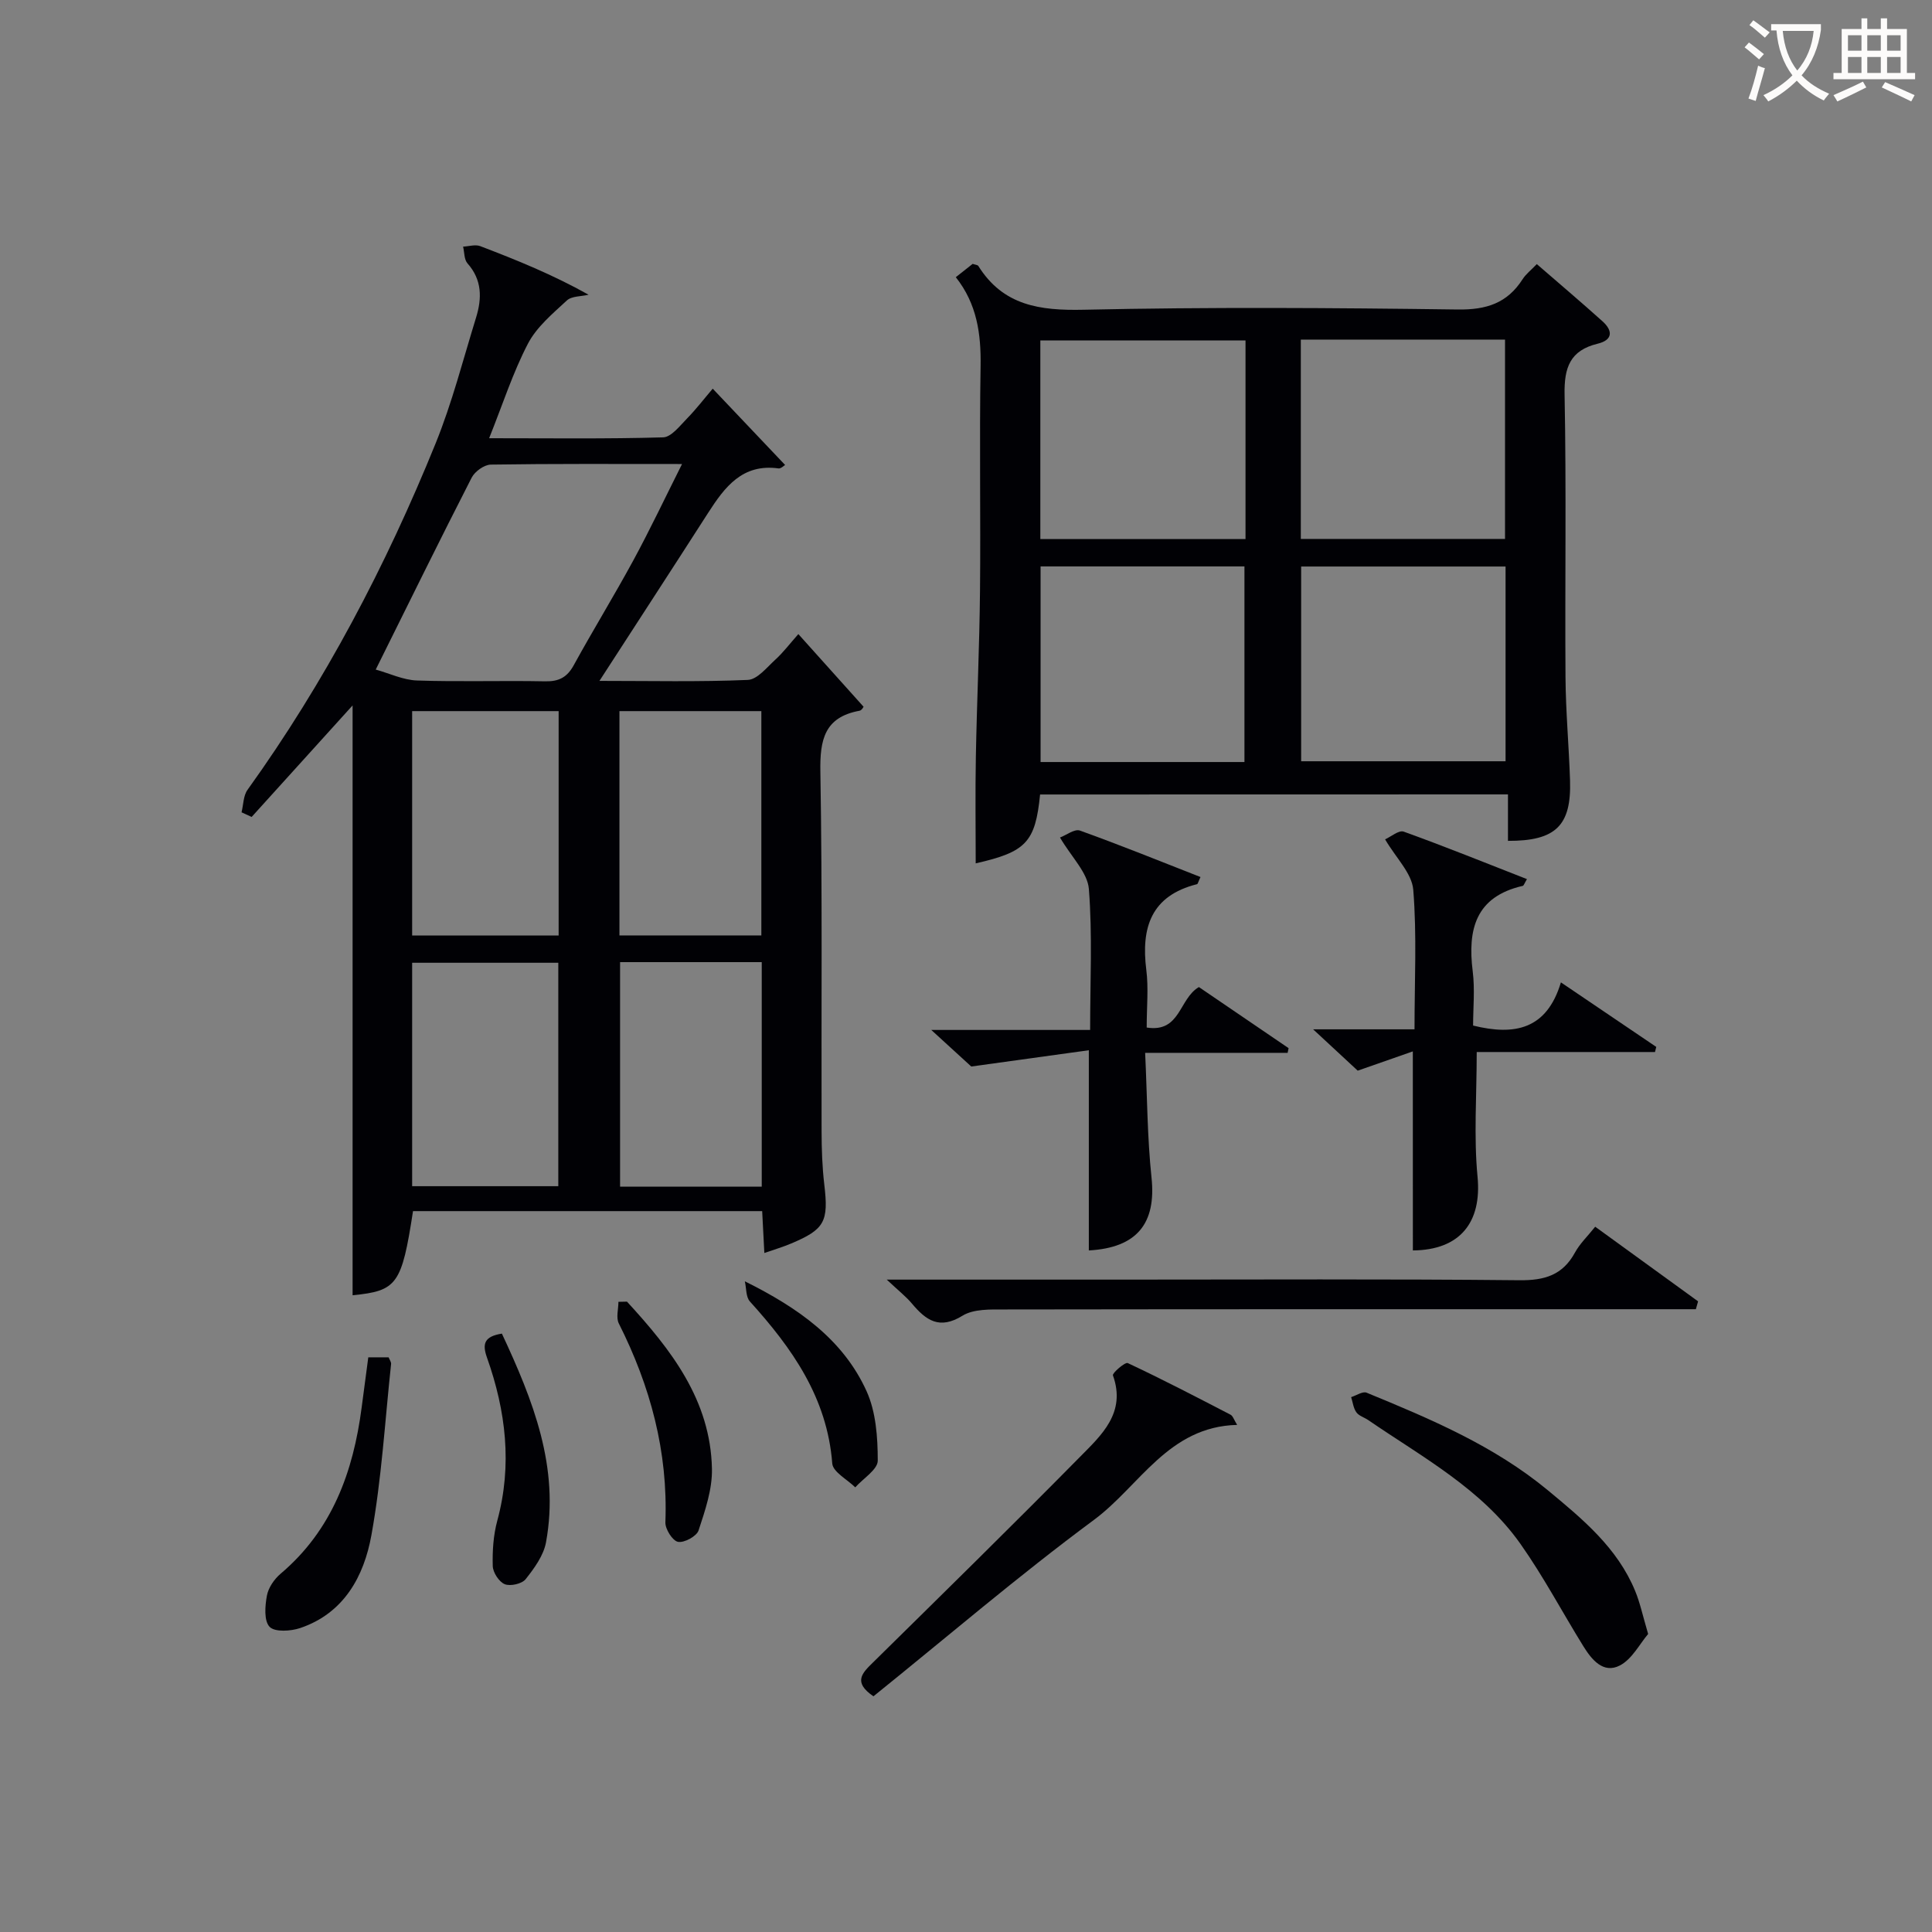 <svg enable-background="new 0 0 400 400" viewBox="0 0 400 400" xmlns="http://www.w3.org/2000/svg"><rect x="0" y="0" width="400" height="400" fill="#808080" stroke="none"/><g fill="#010105"><path d="m158.25 259.42c-.16-3.14-.3-5.73-.45-8.67-24.18 0-48.25 0-72.29 0-2.34 15.23-3.31 16.51-12.51 17.42 0-40.94 0-81.94 0-122.12-6.55 7.24-13.72 15.17-20.9 23.09-.7-.32-1.39-.64-2.09-.96.39-1.57.36-3.44 1.24-4.66 16-22.27 28.66-46.38 38.94-71.72 3.42-8.44 5.69-17.35 8.38-26.07 1.22-3.96 1.26-7.78-1.78-11.2-.71-.8-.63-2.29-.91-3.47 1.19-.05 2.53-.49 3.55-.1 7.55 2.88 15.04 5.92 22.43 10.06-1.53.37-3.5.26-4.5 1.19-2.95 2.73-6.26 5.49-8.06 8.95-3.11 5.97-5.19 12.48-8.03 19.57 12.54 0 24.29.16 36.02-.18 1.69-.05 3.45-2.37 4.93-3.88 1.96-2 3.67-4.25 5.34-6.2 5.49 5.78 10.2 10.75 14.99 15.8-.27.15-.87.78-1.37.71-7.48-1.03-11.13 3.85-14.58 9.22-7.33 11.42-14.74 22.79-22.49 34.77 10.54 0 20.64.23 30.71-.2 1.98-.08 3.96-2.61 5.74-4.23 1.58-1.44 2.89-3.18 4.73-5.26 4.7 5.24 9 10.03 13.5 15.04.01-.01-.35.74-.83.83-7.26 1.33-8.23 5.99-8.11 12.62.42 24.83.18 49.66.25 74.5.01 3.66.13 7.34.56 10.97.91 7.66.11 9.29-6.9 12.23-1.65.7-3.38 1.21-5.51 1.95zm-80.46-120.79c2.89.8 5.71 2.17 8.57 2.26 8.82.3 17.66-.01 26.49.17 2.86.06 4.56-.82 5.94-3.34 4-7.29 8.36-14.38 12.33-21.69 3.44-6.34 6.53-12.87 10.09-19.96-13.95 0-26.77-.08-39.59.12-1.36.02-3.3 1.41-3.96 2.69-6.5 12.69-12.79 25.5-19.87 39.75zm7.54 8.6v46.45h30.33c0-15.67 0-31.03 0-46.45-10.23 0-20.14 0-30.33 0zm0 98.36h30.26c0-15.71 0-31.08 0-46.26-10.33 0-20.25 0-30.26 0zm42.92-51.92h29.38c0-15.7 0-31.07 0-46.44-9.96 0-19.55 0-29.38 0zm.13 5.53v46.48h29.33c0-15.59 0-30.94 0-46.48-9.86 0-19.44 0-29.33 0z"/><path d="m215.34 164.49c-.99 9.92-2.92 11.89-13.33 14.26 0-7.3-.11-14.67.03-22.03.21-11.48.75-22.95.86-34.42.15-15.49-.14-30.99.12-46.48.11-6.68-.74-12.88-5.13-18.43 1.33-1.05 2.46-1.95 3.49-2.76.57.2 1.03.21 1.17.43 5.14 8.21 12.71 9.27 21.8 9.07 25.81-.57 51.64-.4 77.46-.05 5.92.08 10.24-1.3 13.42-6.26.69-1.08 1.77-1.91 2.95-3.14 4.65 4.03 9.18 7.87 13.6 11.84 2.18 1.96 2.14 3.88-1 4.64-5.72 1.39-6.96 4.93-6.85 10.55.38 19.48.06 38.98.19 58.47.05 7.14.71 14.28.94 21.43.29 9.31-2.96 12.52-12.85 12.48 0-3.05 0-6.12 0-9.62-32.52.02-64.55.02-96.87.02zm42.53-94c-14.52 0-28.55 0-42.48 0v41.12h42.48c0-13.87 0-27.33 0-41.12zm11.45-.18v41.27h42.28c0-13.99 0-27.56 0-41.27-14.26 0-28.16 0-42.28 0zm-11.67 87.46c0-13.77 0-27.13 0-40.5-14.27 0-28.18 0-42.21 0v40.5zm54.06-40.48c-14.49 0-28.41 0-42.32 0v40.32h42.32c0-13.55 0-26.79 0-40.32z"/><path d="m292.51 217.68c-3.92 1.37-7.48 2.62-11.41 3.99-2.57-2.39-5.47-5.07-9.23-8.56h20.99c0-10.04.5-19.52-.26-28.9-.28-3.41-3.57-6.57-5.83-10.43 1.2-.54 2.85-1.96 3.85-1.6 8.54 3.08 16.96 6.48 25.52 9.83-.52.86-.65 1.34-.87 1.4-9.76 2.23-11.45 9-10.36 17.69.47 3.73.08 7.57.08 11.23 8.66 2.14 15.26.78 18.18-8.94 6.95 4.71 13.34 9.03 19.74 13.36-.09.35-.17.71-.26 1.06-12.33 0-24.66 0-36.91 0 0 9.03-.63 17.5.17 25.83.9 9.41-3.6 15.17-13.39 15.25-.01-13.44-.01-26.85-.01-41.21z"/><path d="m237.41 212.74c7.02 1.11 6.65-5.96 10.81-8.38 6.04 4.11 12.3 8.38 18.57 12.65-.07.32-.13.64-.2.97-9.49 0-18.97 0-29.5 0 .43 9.05.44 17.49 1.32 25.84 1 9.46-3 14.52-12.98 15.07 0-13.37 0-26.74 0-41.45-7.74 1.07-15.28 2.12-24.34 3.37-1.56-1.42-4.58-4.19-8.28-7.57h32.89c0-10.05.49-19.66-.26-29.18-.27-3.4-3.57-6.56-5.98-10.66 1.29-.48 3.02-1.84 4.13-1.44 8.37 3.01 16.62 6.35 24.96 9.62-.46.96-.54 1.43-.72 1.48-9.5 2.38-11.61 8.97-10.5 17.75.48 3.75.08 7.62.08 11.93z"/><path d="m183.59 264.93h48.56c27.49 0 54.98-.15 82.46.13 5.22.05 8.92-1.07 11.47-5.73 1.01-1.85 2.61-3.37 4.19-5.35 7.27 5.28 14.29 10.36 21.3 15.45-.15.54-.31 1.08-.46 1.63-2.22 0-4.43 0-6.65 0-45.48 0-90.96-.02-136.44.05-2.95 0-6.43-.13-8.74 1.29-4.79 2.96-7.55.96-10.46-2.49-1.22-1.46-2.77-2.67-5.23-4.98z"/><path d="m180.84 351.2c-4.33-2.94-2.3-4.84-.09-7.01 14.33-14.12 28.7-28.21 42.83-42.54 4.46-4.52 9.62-9.14 6.84-16.9-.17-.46 2.52-2.8 3.07-2.54 7.19 3.37 14.24 7.04 21.28 10.69.49.25.7 1.04 1.37 2.11-14.26.34-20.19 12.66-29.63 19.65-15.72 11.64-30.6 24.4-45.67 36.54z"/><path d="m341.23 338.3c-1.75 2.04-3.32 5.21-5.86 6.52-3.41 1.77-5.83-1.2-7.55-3.98-4.36-7.04-8.25-14.42-13.01-21.17-8.06-11.42-20.31-17.96-31.52-25.65-.82-.56-1.94-.87-2.47-1.62-.62-.86-.74-2.08-1.08-3.14 1.08-.34 2.4-1.25 3.2-.92 13.2 5.43 26.35 10.96 37.53 20.21 7.21 5.97 14.4 11.91 18.08 20.86 1 2.42 1.54 5.02 2.68 8.89z"/><path d="m76.25 281.02h4.21c.19.5.55.96.51 1.38-1.27 11.84-1.96 23.78-4.08 35.47-1.53 8.46-5.66 16.13-14.74 19.2-1.96.66-5.25.87-6.33-.25-1.19-1.24-.96-4.32-.56-6.46.3-1.64 1.52-3.42 2.83-4.53 10.68-9.04 15.05-21.09 16.79-34.45.43-3.27.87-6.54 1.37-10.36z"/><path d="m129.81 269.49c9.09 9.89 17.3 20.36 17.59 34.61.09 4.25-1.41 8.63-2.77 12.76-.4 1.21-2.98 2.61-4.26 2.36-1.13-.22-2.66-2.64-2.61-4.04.56-14.64-3.11-28.2-9.64-41.17-.61-1.2-.08-2.97-.08-4.48.59-.01 1.18-.02 1.77-.04z"/><path d="m103.91 276.11c6.46 13.83 11.97 27.67 9.14 43.19-.5 2.75-2.43 5.39-4.23 7.66-.76.96-3.16 1.5-4.32 1.03-1.18-.48-2.44-2.42-2.48-3.75-.09-3.12.12-6.37.93-9.37 3.14-11.54 1.79-22.75-2.12-33.78-1.02-2.86-.59-4.39 3.08-4.98z"/><path d="m154.21 265.28c11.04 5.48 20.35 12.04 25.2 22.74 1.95 4.3 2.32 9.57 2.32 14.39 0 1.84-3.02 3.69-4.66 5.53-1.66-1.64-4.62-3.18-4.76-4.94-1.05-13.64-8.32-23.89-17.05-33.54-.85-.94-.72-2.76-1.05-4.18z"/></g><path d="m362.1 8.8c1.1.8 2.1 1.6 3.1 2.4l-1 1.1c-1.3-1.1-2.3-2-3-2.5zm1.9 4.8c.5.2.9.4 1.4.5-.6 2.3-1.3 4.5-1.9 6.8l-1.5-.5c.8-2.1 1.4-4.3 2-6.8zm-1-9.4c1.3.9 2.4 1.8 3.4 2.5l-1 1.1c-1.4-1.2-2.4-2.1-3.2-2.6zm3.7 2.2v-1.4h10.3v1.2c-.5 3.6-1.8 6.8-4 9.4 1.5 1.6 3.4 2.8 5.7 3.8-.3.4-.7.8-1.1 1.4-2.3-1.1-4.1-2.5-5.6-4.1-1.6 1.6-3.6 3.1-5.9 4.3-.3-.5-.7-.9-1-1.3 2.4-1.1 4.4-2.5 6-4.1-1.9-2.5-3-5.6-3.3-9.3h-1.1zm8.8 0h-6.4c.3 3.3 1.3 6 3 8.2 2-2.3 3.1-5.1 3.4-8.2z" fill="#fcfbfa"/><path d="m385.3 3.8h1.3v2.2h2.8v-2.2h1.3v2.2h4.1v9.1h1.7v1.3h-16.9v-1.3h1.7v-9.1h4.1v-2.2zm.4 13.1.7 1.2c-1.8.9-3.8 1.9-6 2.9-.2-.4-.5-.8-.8-1.3 2.3-1 4.3-1.9 6.1-2.8zm-3.1-6.4h2.8v-3.2h-2.8zm0 4.6h2.8v-3.3h-2.8zm4-4.6h2.8v-3.2h-2.8zm0 4.6h2.8v-3.3h-2.8zm3.7 1.9c2.1.9 4.1 1.8 6.1 2.7l-.7 1.3c-2.2-1.1-4.2-2-6.1-2.9zm3.2-9.7h-2.8v3.2h2.8zm-2.8 7.8h2.8v-3.3h-2.8z" fill="#fcfbfa"/></svg>